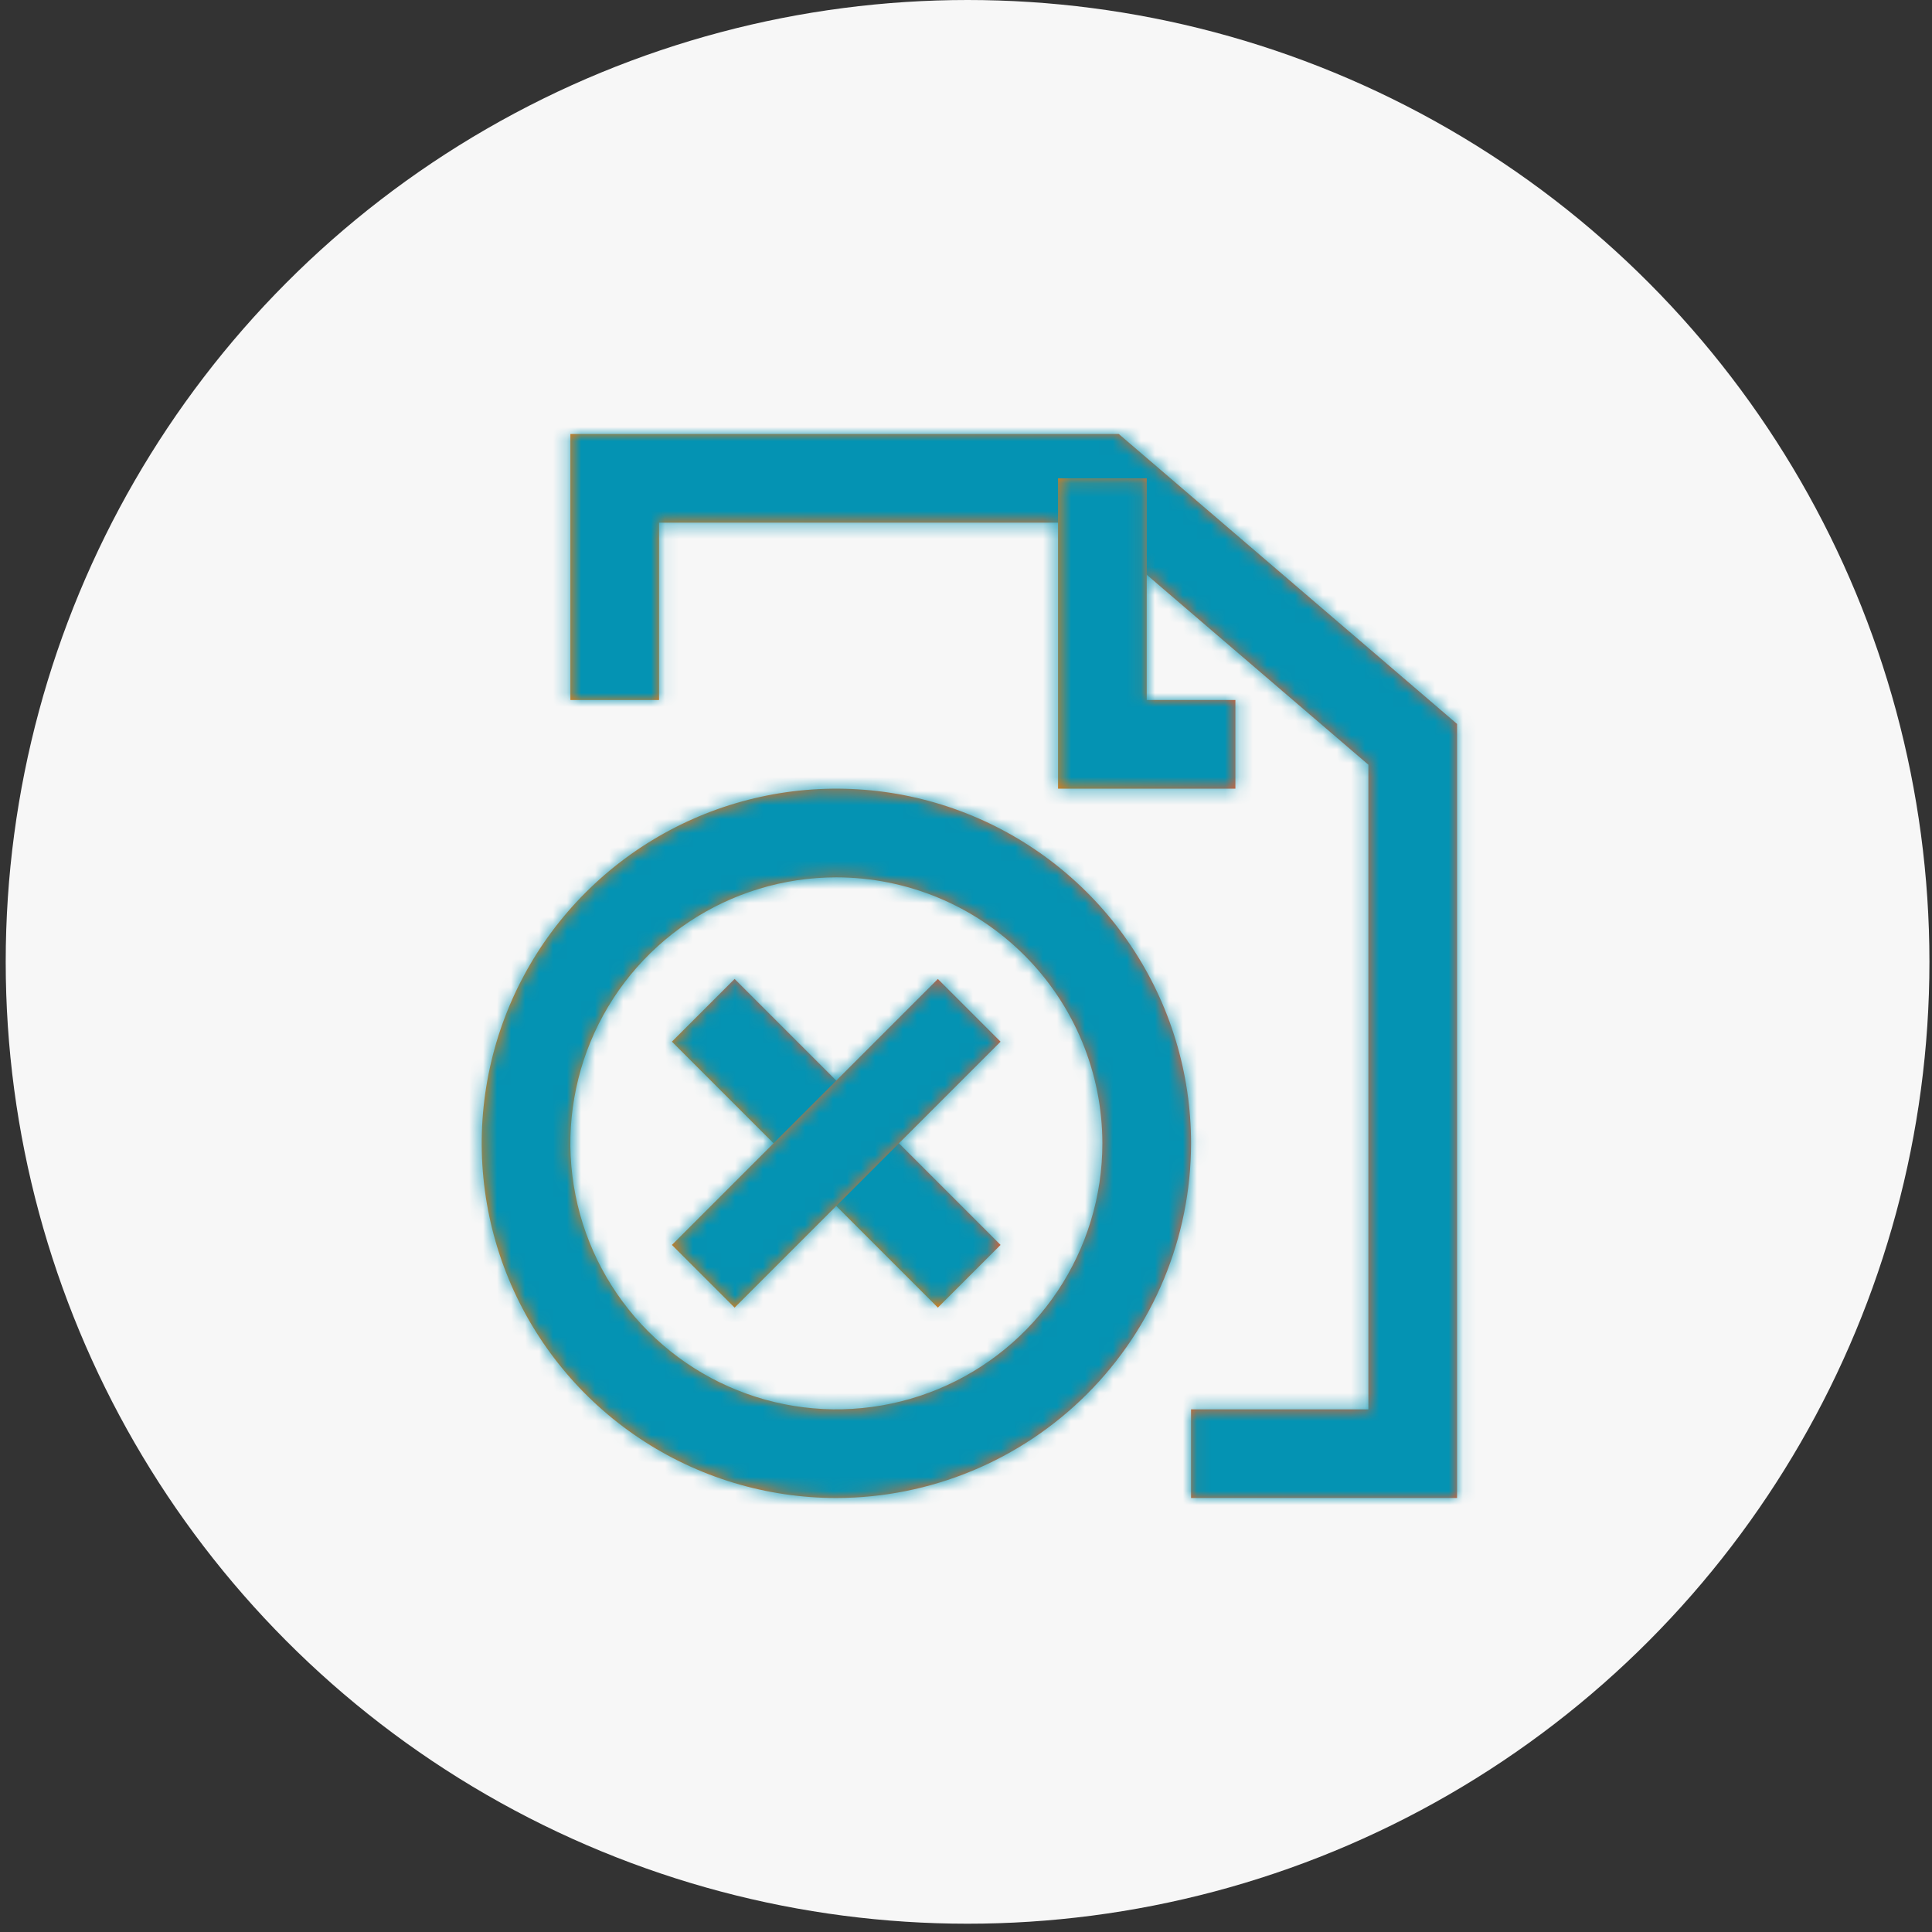 <svg width="138" height="138" viewBox="0 0 138 138" fill="none" xmlns="http://www.w3.org/2000/svg">
<rect x="0" y="0" width="138" height="138" fill="#333333" stroke="none"/>
<circle cx="69.112" cy="68.704" r="68.704" fill="#F7F7F7"/>
<mask id="path-2-inside-1_17_3777" fill="white">
<path d="M104.075 107H85.075V100.667H97.742V54.623L77.57 37.333H47.075V50H40.742V31H79.913L104.075 51.71V107Z"/>
</mask>
<path d="M104.075 107H85.075V100.667H97.742V54.623L77.57 37.333H47.075V50H40.742V31H79.913L104.075 51.71V107Z" fill="url(#paint0_linear_17_3777)"/>
<path d="M104.075 107V128.333H125.408V107H104.075ZM85.075 107H63.742V128.333H85.075V107ZM85.075 100.667V79.333H63.742V100.667H85.075ZM97.742 100.667V122H119.075V100.667H97.742ZM97.742 54.623H119.075V44.811L111.625 38.426L97.742 54.623ZM77.57 37.333L91.453 21.136L85.462 16H77.57V37.333ZM47.075 37.333V16H25.741V37.333H47.075ZM47.075 50V71.333H68.408V50H47.075ZM40.742 50H19.408V71.333H40.742V50ZM40.742 31V9.667H19.408V31H40.742ZM79.913 31L93.797 14.803L87.805 9.667H79.913V31ZM104.075 51.71H125.408V41.898L117.958 35.513L104.075 51.71ZM104.075 85.667H85.075V128.333H104.075V85.667ZM106.408 107V100.667H63.742V107H106.408ZM85.075 122H97.742V79.333H85.075V122ZM119.075 100.667V54.623H76.408V100.667H119.075ZM111.625 38.426L91.453 21.136L63.686 53.531L83.858 70.821L111.625 38.426ZM77.57 16H47.075V58.667H77.57V16ZM25.741 37.333V50H68.408V37.333H25.741ZM47.075 28.667H40.742V71.333H47.075V28.667ZM62.075 50V31H19.408V50H62.075ZM40.742 52.333H79.913V9.667H40.742V52.333ZM66.03 47.197L90.191 67.907L117.958 35.513L93.797 14.803L66.03 47.197ZM82.742 51.71V107H125.408V51.71H82.742Z" fill="#0493B3" mask="url(#path-2-inside-1_17_3777)"/>
<mask id="path-4-inside-2_17_3777" fill="white">
<path d="M88.242 56.333H75.575V34.167H81.908V50H88.242V56.333Z"/>
</mask>
<path d="M88.242 56.333H75.575V34.167H81.908V50H88.242V56.333Z" fill="url(#paint1_linear_17_3777)"/>
<path d="M88.242 56.333V77.667H109.575V56.333H88.242ZM75.575 56.333H54.242V77.667H75.575V56.333ZM75.575 34.167V12.833H54.242V34.167H75.575ZM81.908 34.167H103.242V12.833H81.908V34.167ZM81.908 50H60.575V71.333H81.908V50ZM88.242 50H109.575V28.667H88.242V50ZM88.242 35H75.575V77.667H88.242V35ZM96.908 56.333V34.167H54.242V56.333H96.908ZM75.575 55.5H81.908V12.833H75.575V55.5ZM60.575 34.167V50H103.242V34.167H60.575ZM81.908 71.333H88.242V28.667H81.908V71.333ZM66.908 50V56.333H109.575V50H66.908Z" fill="#0493B3" mask="url(#path-4-inside-2_17_3777)"/>
<mask id="path-6-inside-3_17_3777" fill="white">
<path d="M59.742 107C54.731 107 49.833 105.514 45.667 102.73C41.501 99.947 38.254 95.99 36.337 91.361C34.419 86.732 33.917 81.638 34.895 76.724C35.873 71.81 38.285 67.296 41.828 63.753C45.371 60.21 49.885 57.797 54.799 56.82C59.713 55.843 64.807 56.344 69.436 58.262C74.065 60.179 78.022 63.426 80.805 67.592C83.589 71.758 85.075 76.656 85.075 81.667C85.067 88.383 82.396 94.822 77.647 99.572C72.897 104.321 66.458 106.992 59.742 107ZM59.742 62.667C55.984 62.667 52.31 63.781 49.186 65.869C46.061 67.956 43.626 70.924 42.188 74.396C40.75 77.867 40.373 81.688 41.107 85.373C41.84 89.059 43.649 92.444 46.306 95.102C48.964 97.759 52.349 99.568 56.035 100.302C59.721 101.035 63.541 100.658 67.013 99.22C70.484 97.782 73.452 95.347 75.54 92.222C77.627 89.098 78.742 85.424 78.742 81.667C78.737 76.629 76.733 71.799 73.171 68.237C69.609 64.675 64.779 62.672 59.742 62.667Z"/>
</mask>
<path d="M59.742 107C54.731 107 49.833 105.514 45.667 102.73C41.501 99.947 38.254 95.99 36.337 91.361C34.419 86.732 33.917 81.638 34.895 76.724C35.873 71.81 38.285 67.296 41.828 63.753C45.371 60.21 49.885 57.797 54.799 56.82C59.713 55.843 64.807 56.344 69.436 58.262C74.065 60.179 78.022 63.426 80.805 67.592C83.589 71.758 85.075 76.656 85.075 81.667C85.067 88.383 82.396 94.822 77.647 99.572C72.897 104.321 66.458 106.992 59.742 107ZM59.742 62.667C55.984 62.667 52.31 63.781 49.186 65.869C46.061 67.956 43.626 70.924 42.188 74.396C40.75 77.867 40.373 81.688 41.107 85.373C41.84 89.059 43.649 92.444 46.306 95.102C48.964 97.759 52.349 99.568 56.035 100.302C59.721 101.035 63.541 100.658 67.013 99.22C70.484 97.782 73.452 95.347 75.54 92.222C77.627 89.098 78.742 85.424 78.742 81.667C78.737 76.629 76.733 71.799 73.171 68.237C69.609 64.675 64.779 62.672 59.742 62.667Z" fill="url(#paint2_linear_17_3777)"/>
<path d="M59.742 107V128.333H59.754L59.766 128.333L59.742 107ZM85.075 81.667L106.408 81.691L106.408 81.679V81.667H85.075ZM59.742 62.667L59.763 41.333L59.752 41.333H59.742V62.667ZM78.742 81.667H100.075V81.656L100.075 81.645L78.742 81.667ZM59.742 85.667C58.95 85.667 58.177 85.432 57.519 84.993L33.815 120.469C41.489 125.596 50.512 128.333 59.742 128.333V85.667ZM57.519 84.993C56.861 84.553 56.349 83.928 56.046 83.197L16.627 99.525C20.159 108.052 26.141 115.341 33.815 120.469L57.519 84.993ZM56.046 83.197C55.743 82.466 55.664 81.662 55.818 80.886L13.972 72.562C12.171 81.615 13.095 90.998 16.627 99.525L56.046 83.197ZM55.818 80.886C55.973 80.11 56.354 79.398 56.913 78.838L26.743 48.668C20.217 55.195 15.772 63.51 13.972 72.562L55.818 80.886ZM56.913 78.838C57.472 78.279 58.185 77.898 58.961 77.743L50.637 35.897C41.585 37.697 33.27 42.142 26.743 48.668L56.913 78.838ZM58.961 77.743C59.737 77.589 60.541 77.668 61.272 77.971L77.6 38.552C69.073 35.02 59.69 34.096 50.637 35.897L58.961 77.743ZM61.272 77.971C62.003 78.274 62.628 78.787 63.067 79.444L98.543 55.74C93.416 48.066 86.127 42.084 77.6 38.552L61.272 77.971ZM63.067 79.444C63.507 80.102 63.742 80.876 63.742 81.667H106.408C106.408 72.437 103.671 63.414 98.543 55.74L63.067 79.444ZM63.742 81.643C63.74 82.71 63.316 83.732 62.562 84.487L92.731 114.657C101.476 105.912 106.394 94.057 106.408 81.691L63.742 81.643ZM62.562 84.487C61.807 85.241 60.784 85.665 59.718 85.667L59.766 128.333C72.132 128.319 83.987 123.401 92.731 114.657L62.562 84.487ZM59.742 41.333C51.764 41.333 43.966 43.699 37.334 48.131L61.038 83.607C60.654 83.863 60.203 84 59.742 84V41.333ZM37.334 48.131C30.701 52.562 25.531 58.862 22.478 66.232L61.897 82.559C61.721 82.986 61.422 83.35 61.038 83.607L37.334 48.131ZM22.478 66.232C19.426 73.602 18.627 81.711 20.183 89.535L62.03 81.211C62.12 81.664 62.074 82.133 61.897 82.559L22.478 66.232ZM20.183 89.535C21.739 97.359 25.581 104.546 31.222 110.187L61.392 80.017C61.718 80.343 61.94 80.759 62.03 81.211L20.183 89.535ZM31.222 110.187C36.862 115.827 44.049 119.669 51.873 121.225L60.197 79.378C60.649 79.468 61.065 79.69 61.392 80.017L31.222 110.187ZM51.873 121.225C59.697 122.781 67.806 121.982 75.176 118.93L58.849 79.511C59.275 79.334 59.744 79.288 60.197 79.378L51.873 121.225ZM75.176 118.93C82.546 115.877 88.846 110.707 93.278 104.075L57.801 80.37C58.058 79.987 58.422 79.688 58.849 79.511L75.176 118.93ZM93.278 104.075C97.709 97.442 100.075 89.644 100.075 81.667H57.408C57.408 81.205 57.545 80.754 57.801 80.37L93.278 104.075ZM100.075 81.645C100.064 70.957 95.814 60.71 88.256 53.152L58.086 83.322C57.653 82.889 57.409 82.301 57.408 81.688L100.075 81.645ZM88.256 53.152C80.698 45.594 70.451 41.344 59.763 41.333L59.72 84C59.107 83.999 58.52 83.755 58.086 83.322L88.256 53.152Z" fill="#0493B3" mask="url(#path-6-inside-3_17_3777)"/>
<mask id="path-8-inside-4_17_3777" fill="white">
<path d="M47.994 74.403L52.472 69.925L71.468 88.922L66.99 93.4L47.994 74.403Z"/>
</mask>
<path d="M47.994 74.403L52.472 69.925L71.468 88.922L66.99 93.4L47.994 74.403Z" fill="url(#paint3_linear_17_3777)"/>
<path d="M47.994 74.403L32.911 59.32L17.829 74.403L32.911 89.486L47.994 74.403ZM52.472 69.925L67.554 54.843L52.472 39.76L37.389 54.843L52.472 69.925ZM71.468 88.922L86.551 104.005L101.633 88.922L86.551 73.839L71.468 88.922ZM66.99 93.4L51.908 108.482L66.99 123.565L82.073 108.482L66.99 93.4ZM63.077 89.486L67.554 85.008L37.389 54.843L32.911 59.32L63.077 89.486ZM37.389 85.008L56.385 104.005L86.551 73.839L67.554 54.843L37.389 85.008ZM56.385 73.839L51.908 78.317L82.073 108.482L86.551 104.005L56.385 73.839ZM82.073 78.317L63.077 59.32L32.911 89.486L51.908 108.482L82.073 78.317Z" fill="#0493B3" mask="url(#path-8-inside-4_17_3777)"/>
<mask id="path-10-inside-5_17_3777" fill="white">
<path d="M47.994 88.924L66.99 69.928L71.468 74.405L52.472 93.402L47.994 88.924Z"/>
</mask>
<path d="M47.994 88.924L66.99 69.928L71.468 74.405L52.472 93.402L47.994 88.924Z" fill="url(#paint4_linear_17_3777)"/>
<path d="M47.994 88.924L32.911 73.841L17.829 88.924L32.911 104.007L47.994 88.924ZM66.99 69.928L82.073 54.845L66.99 39.762L51.908 54.845L66.99 69.928ZM71.468 74.405L86.551 89.488L101.633 74.405L86.551 59.323L71.468 74.405ZM52.472 93.402L37.389 108.484L52.472 123.567L67.554 108.484L52.472 93.402ZM63.077 104.007L82.073 85.01L51.908 54.845L32.911 73.841L63.077 104.007ZM51.908 85.01L56.385 89.488L86.551 59.323L82.073 54.845L51.908 85.01ZM56.385 59.323L37.389 78.319L67.554 108.484L86.551 89.488L56.385 59.323ZM67.554 78.319L63.077 73.841L32.911 104.007L37.389 108.484L67.554 78.319Z" fill="#0493B3" mask="url(#path-10-inside-5_17_3777)"/>
<defs>
<linearGradient id="paint0_linear_17_3777" x1="104.075" y1="31" x2="37.452" y2="34.003" gradientUnits="userSpaceOnUse">
<stop stop-color="#EC5A2C"/>
<stop offset="1" stop-color="#FF7A00"/>
</linearGradient>
<linearGradient id="paint1_linear_17_3777" x1="88.242" y1="34.167" x2="74.903" y2="34.579" gradientUnits="userSpaceOnUse">
<stop stop-color="#EC5A2C"/>
<stop offset="1" stop-color="#FF7A00"/>
</linearGradient>
<linearGradient id="paint2_linear_17_3777" x1="85.075" y1="56.333" x2="31.824" y2="59.213" gradientUnits="userSpaceOnUse">
<stop stop-color="#EC5A2C"/>
<stop offset="1" stop-color="#FF7A00"/>
</linearGradient>
<linearGradient id="paint3_linear_17_3777" x1="52.472" y1="69.925" x2="47.813" y2="74.705" gradientUnits="userSpaceOnUse">
<stop stop-color="#EC5A2C"/>
<stop offset="1" stop-color="#FF7A00"/>
</linearGradient>
<linearGradient id="paint4_linear_17_3777" x1="66.99" y1="69.928" x2="52.333" y2="93.315" gradientUnits="userSpaceOnUse">
<stop stop-color="#EC5A2C"/>
<stop offset="1" stop-color="#FF7A00"/>
</linearGradient>
</defs>
</svg>
